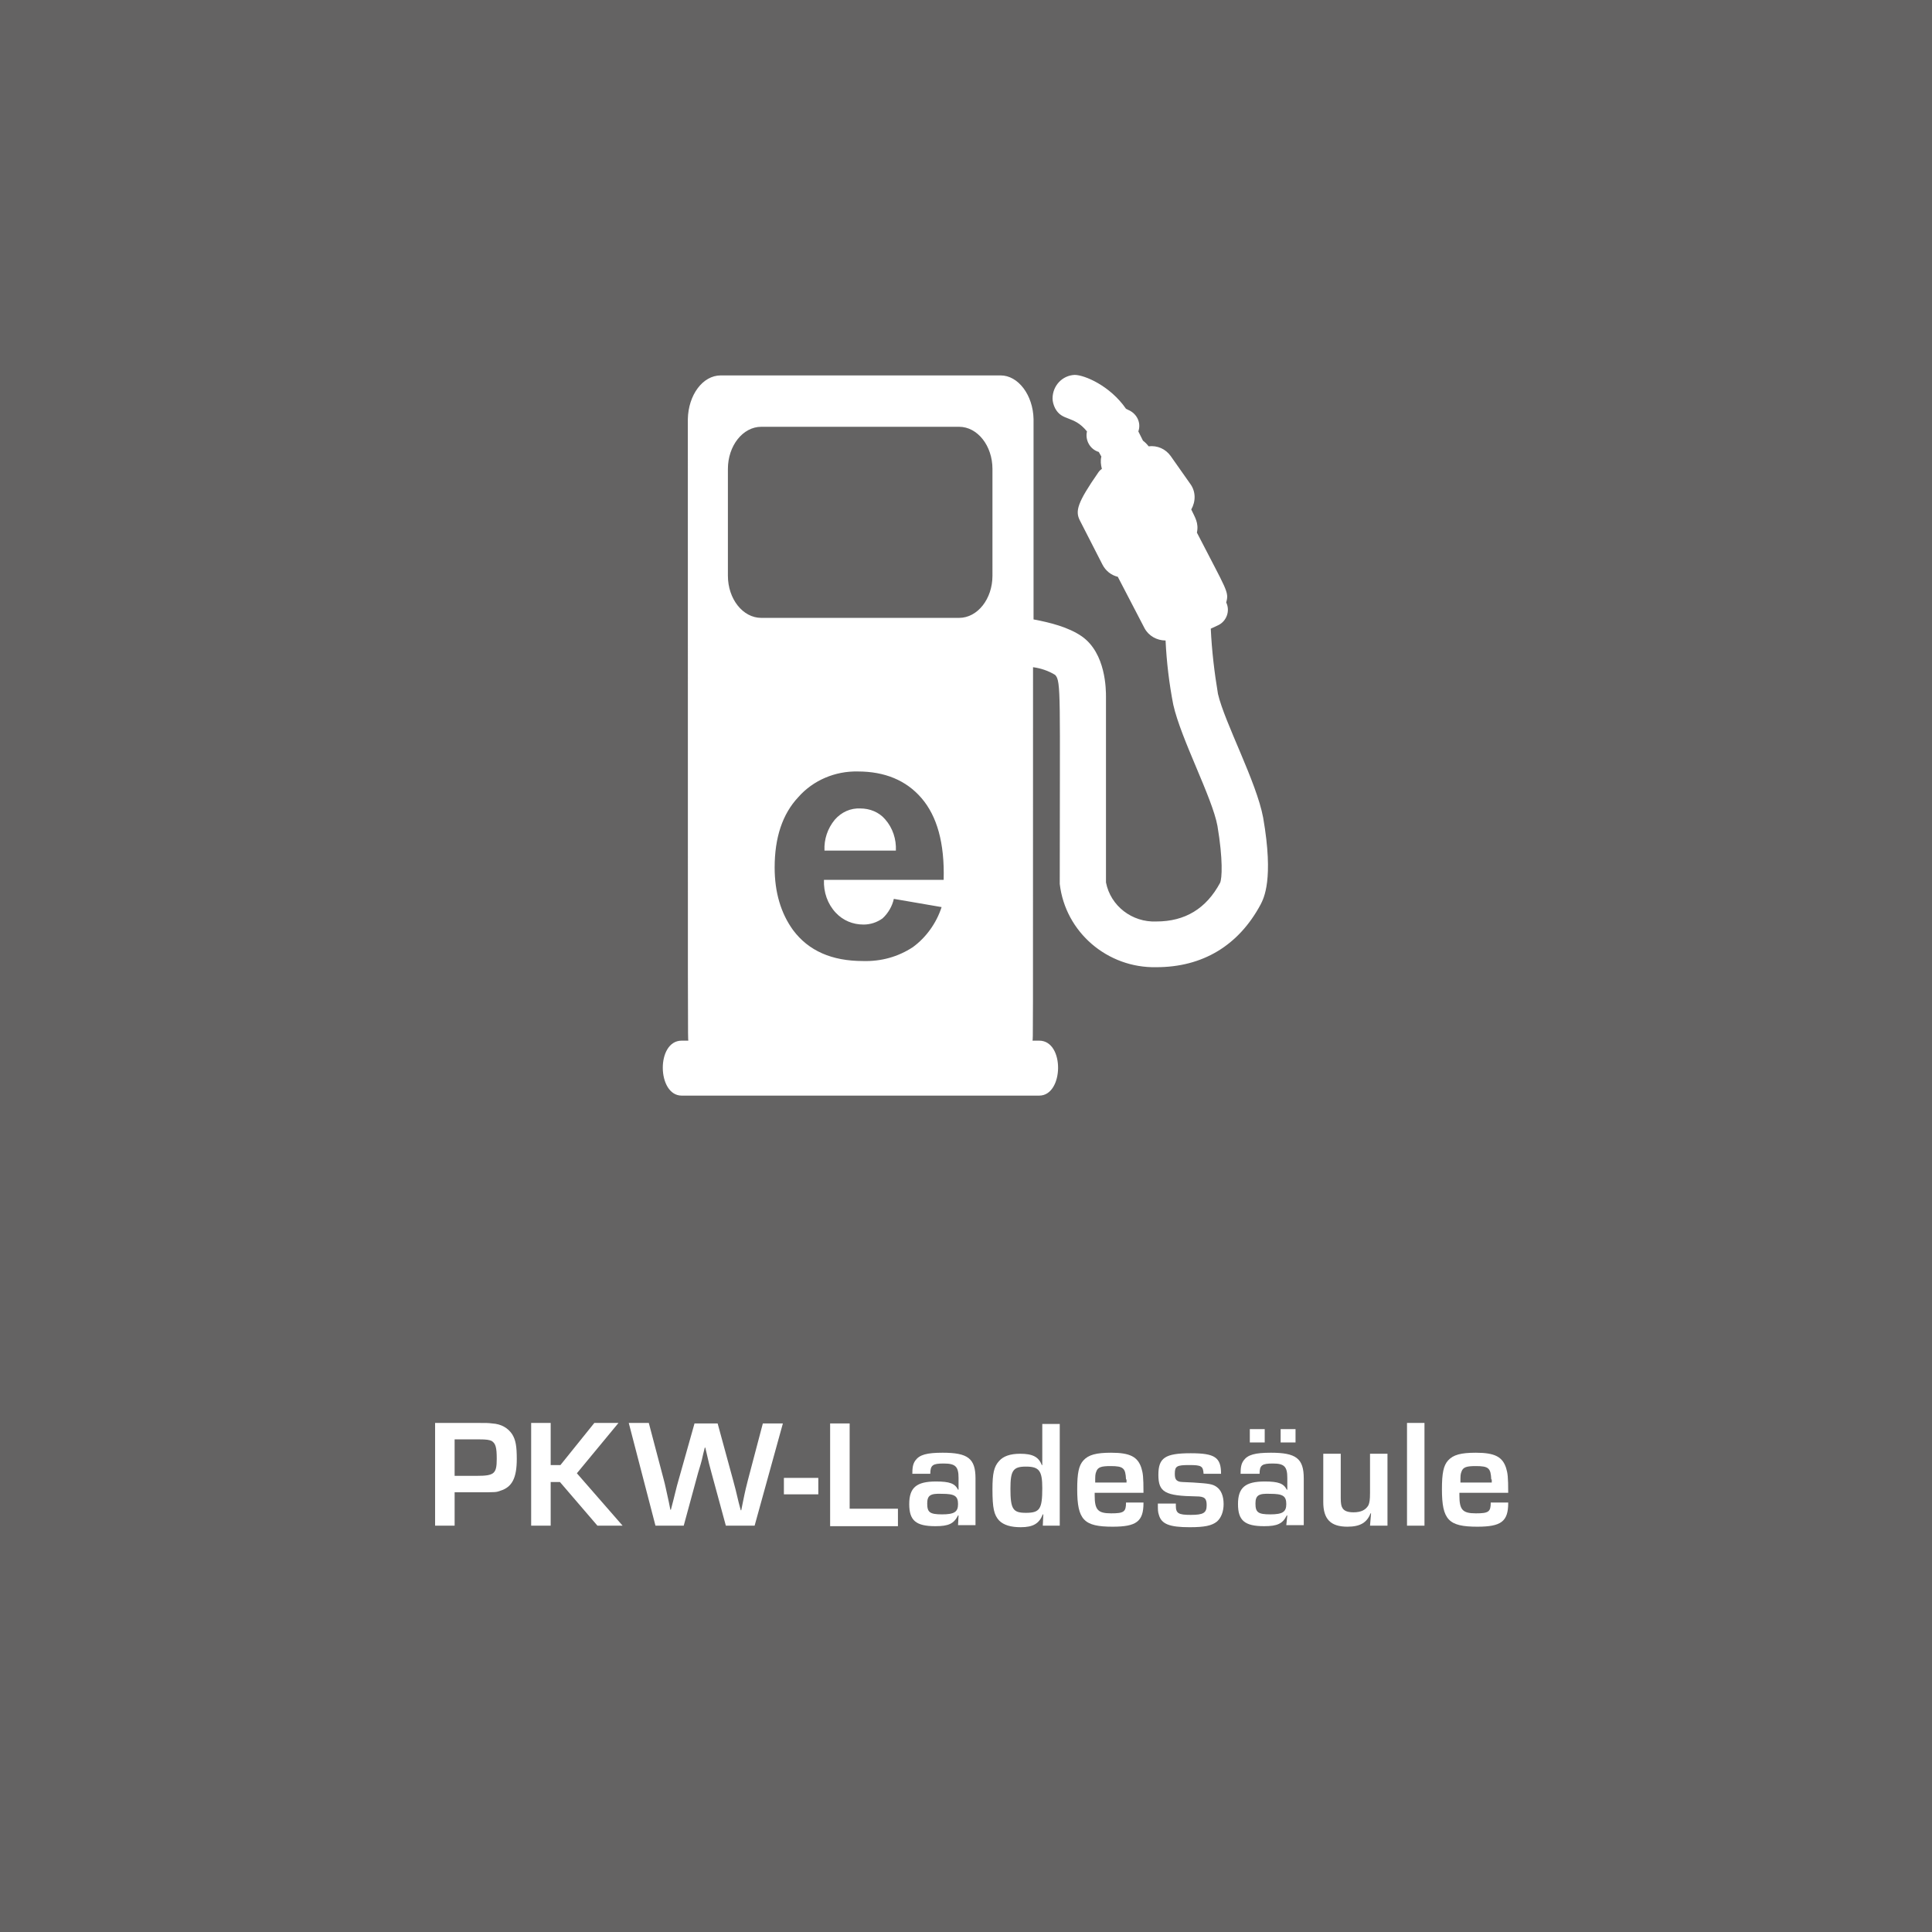 <?xml version="1.0" encoding="UTF-8"?>
<!-- Generator: Adobe Illustrator 27.0.1, SVG Export Plug-In . SVG Version: 6.00 Build 0)  -->
<svg xmlns="http://www.w3.org/2000/svg" xmlns:xlink="http://www.w3.org/1999/xlink" version="1.1" id="Ebene_1" x="0px" y="0px" viewBox="0 0 376.1 376.1" style="enable-background:new 0 0 376.1 376.1;" xml:space="preserve">
<style type="text/css">
	.st0{fill:#646363;}
	.st1{enable-background:new    ;}
	.st2{fill:#FFFFFF;}
</style>
<path id="Pfad_234" class="st0" d="M0,376.1h376.1V0H0V376.1z"></path>
<g class="st1">
	<path class="st2" d="M84.6,277h8.1c2.1,0,2.3,0,3.1,0.1c1.8,0.1,3.1,0.9,3.9,2.1c0.7,1.1,0.9,2.4,0.9,4.8c0,3.7-0.9,5.5-3.2,6.2   c-0.8,0.3-0.8,0.3-4.4,0.3h-4.5v6.5h-3.8V277z M92.8,287.3c3.4,0,3.9-0.4,3.9-3.3c0-2.2-0.2-3-1-3.5c-0.5-0.2-0.9-0.3-2.5-0.3h-4.7   v7.1H92.8z"></path>
	<path class="st2" d="M107.3,285.2h1.8l6.6-8.2h4.7l-8.1,9.8l8.9,10.2h-4.9l-7.3-8.5h-1.8v8.5h-3.8v-20h3.8V285.2z"></path>
	<path class="st2" d="M146.9,297h-5.6l-2.8-10.3c-0.4-1.5-0.5-1.8-1.2-4.9h-0.1l-0.3,1.2c-0.4,1.9-0.6,2.3-1,3.7l-2.8,10.3h-5.5   l-5.2-20h3.9l2.9,11c0.3,1.1,0.4,1.7,1,4.4l0.3,1.5h0.1c0.7-2.6,1.1-4.5,1.5-5.8l3.1-11h4.5l3,11c0.5,1.8,0.5,1.9,1.1,4.4l0.4,1.5   h0.1l0.3-1.5c0.5-2.5,0.7-3.2,1-4.4l2.9-11h3.9L146.9,297z"></path>
	<path class="st2" d="M159.3,287.7v3.2h-6.7l0-3.2H159.3z"></path>
	<path class="st2" d="M165.5,293.7h9.3v3.4h-13.2v-20h3.8V293.7z"></path>
	<path class="st2" d="M177.6,287.1c0-1.4,0.1-2.1,0.6-2.8c0.8-1.1,2.2-1.5,5.3-1.5c4.9,0,6.4,1.1,6.4,5v9.1h-3.4l0.1-1.9h-0.1   c-0.8,1.6-1.8,2.1-4.4,2.1c-3.8,0-5.1-1.1-5.1-4.3c0-3.2,1.4-4.4,5.2-4.4c2.7,0,3.7,0.4,4.3,1.6h0.1v-2.3c0-2.2-0.6-2.8-2.9-2.8   c-2.1,0-2.6,0.3-2.6,2H177.6z M180.5,292.7c0,1.7,0.5,2.1,2.9,2.1s3.1-0.5,3.1-2c0-1.6-0.7-2-3.1-2   C181.1,290.7,180.5,291.1,180.5,292.7z"></path>
	<path class="st2" d="M206.3,297H203l0.1-2.2l-0.1,0c-0.7,1.8-1.9,2.5-4.3,2.5c-1.9,0-3.3-0.4-4.2-1.3c-1-1.1-1.3-2.4-1.3-6.1   c0-3.1,0.3-4.4,1.3-5.5c0.8-0.9,2.1-1.4,4.1-1.4c2.4,0,3.6,0.6,4.2,2.2l0.1,0v-8h3.4V297z M196.7,289.8c0,4,0.5,4.7,3,4.7   c2.7,0,3.2-0.7,3.2-4.8c0-3.4-0.6-4.2-3.2-4.2C197.2,285.5,196.7,286.3,196.7,289.8z"></path>
	<path class="st2" d="M222.6,292.6c0,3.6-1.4,4.6-6,4.6c-5.6,0-6.9-1.3-6.9-7.3c0-3.1,0.3-4.6,1.2-5.6c1-1.1,2.5-1.5,5.4-1.5   c3.7,0,5.2,0.8,5.9,3c0.3,1,0.4,1.7,0.4,4.8h-9.5v0.5c0,2.8,0.6,3.5,3.2,3.5c2.5,0,2.9-0.3,2.9-2.1H222.6z M219.2,288   c-0.1-2.2-0.5-2.6-3-2.6c-1.8,0-2.5,0.2-2.8,1.1c-0.2,0.5-0.2,0.8-0.2,2.1h6.1V288z"></path>
	<path class="st2" d="M234.3,286.9c-0.1-1.5-0.4-1.7-2.8-1.7c-2.4,0-2.8,0.2-2.8,1.7c0,0.9,0.2,1.3,0.8,1.5c0.3,0.1,0.5,0.1,2.8,0.2   c3.1,0.2,3.8,0.3,4.6,0.9c0.8,0.6,1.3,1.7,1.3,3.3c0,1.5-0.5,2.7-1.3,3.4c-1,0.8-2.4,1.1-5.3,1.1c-3.9,0-5.5-0.6-6-2.4   c-0.2-0.6-0.2-0.9-0.2-2.2h3.5v0.4c0,1.5,0.5,1.8,2.9,1.8c2.5,0,3.1-0.4,3.1-1.9c0-1.3-0.4-1.7-2-1.7c-6.1-0.1-7.4-0.8-7.4-4.2   c0-3.3,1.3-4.2,6.3-4.2c4.7,0,5.9,0.8,5.9,4H234.3z"></path>
	<path class="st2" d="M241.5,287.1c0-1.4,0.1-2.1,0.6-2.8c0.8-1.1,2.2-1.5,5.3-1.5c4.9,0,6.4,1.1,6.4,5v9.1h-3.4l0.2-1.9h-0.1   c-0.8,1.6-1.8,2.1-4.4,2.1c-3.8,0-5.1-1.1-5.1-4.3c0-3.2,1.4-4.4,5.2-4.4c2.7,0,3.7,0.4,4.3,1.6h0.1v-2.3c0-2.2-0.6-2.8-2.8-2.8   c-2.1,0-2.6,0.3-2.6,2H241.5z M246.2,280.8h-2.9v-2.6h2.9V280.8z M244.4,292.7c0,1.7,0.5,2.1,2.9,2.1c2.4,0,3.1-0.5,3.1-2   c0-1.6-0.7-2-3.1-2C245,290.7,244.4,291.1,244.4,292.7z M252.2,280.8h-2.9v-2.6h2.9V280.8z"></path>
	<path class="st2" d="M270.1,297h-3.4l0.2-2.4l-0.1,0c-0.7,1.8-2,2.6-4.5,2.6c-3.3,0-4.7-1.5-4.7-4.8V283h3.4v8.6   c0,1,0.1,1.6,0.3,1.9c0.3,0.6,1,0.9,2.2,0.9c1.5,0,2.4-0.5,2.9-1.4c0.2-0.5,0.3-1,0.3-2.4V283h3.4V297z"></path>
	<path class="st2" d="M277.3,297h-3.4v-20h3.4V297z"></path>
	<path class="st2" d="M293.6,292.6c0,3.6-1.4,4.6-6,4.6c-5.6,0-6.9-1.3-6.9-7.3c0-3.1,0.3-4.6,1.2-5.6c1-1.1,2.5-1.5,5.4-1.5   c3.7,0,5.2,0.8,5.9,3c0.3,1,0.4,1.7,0.4,4.8h-9.5v0.5c0,2.8,0.6,3.5,3.2,3.5c2.5,0,2.9-0.3,2.9-2.1H293.6z M290.3,288   c-0.1-2.2-0.5-2.6-3-2.6c-1.8,0-2.5,0.2-2.8,1.1c-0.2,0.5-0.2,0.8-0.2,2.1h6.1V288z"></path>
</g>
<g id="Gruppe_424" transform="translate(129 147.979)">
	<g>
		<g id="Gruppe_423" transform="translate(0 -74.999)">
			<g id="Gruppe_422" transform="translate(0 0.002)">
				<path id="Pfad_235" class="st2" d="M108.1,62.1c-0.7-4.2-1.2-8.4-1.4-12.7l1.5-0.7c1.6-0.8,2.3-2.8,1.5-4.4      c0.6-2.1,0.1-2.3-5.7-13.6c0.4-1.9-0.4-3-1.1-4.5c0.9-1.6,0.9-3.5-0.2-5l-3.8-5.4c-1-1.4-2.6-2.1-4.3-1.9      c-0.3-0.4-0.7-0.8-1.1-1.1L92.6,11c0.6-1.7-0.3-3.5-2-4.2l-0.4-0.2C87.1,2.1,82.1,0,80.2,0c-2.4,0.1-4.3,2.1-4.3,4.6      c0,0.6,0.2,1.3,0.5,1.9c1.4,2.6,3.6,1.3,6.2,4.5c-0.4,1.7,0.6,3.5,2.3,4l0.5,0.9c-0.2,0.8-0.1,1.6,0.1,2.4      c-0.3,0.2-0.5,0.4-0.7,0.7c-4.1,5.9-4.5,7.5-3.6,9.3l4.4,8.6c0.6,1.2,1.7,2.1,3,2.4l5.2,10c0.8,1.5,2.4,2.4,4.1,2.4      c0.2,4.2,0.7,8.4,1.5,12.5c1.5,6.7,7.6,18.1,8.6,23.6c1.1,6.5,0.9,10.3,0.5,11.1c-2.7,5-6.8,7.5-12.4,7.5      c-4.7,0.2-8.9-3-9.8-7.6V62.7c0-1.4,0-8.5-4.7-11.8c-2.6-1.8-6.2-2.7-9.4-3.3V8.6h0c-0.1-4.7-3-8.5-6.4-8.5H11.3      c-3.5,0-6.3,3.8-6.4,8.5h0c0,127.4,0,119.9,0.1,121H3.7c-5,0-4.8,10.7,0,10.7h69.6c4.8,0,5-10.7,0-10.7H72c0.1-1,0.1,4,0.1-72.7      c1.5,0.2,3,0.7,4.3,1.5c1.2,1.2,0.9,4,0.9,40.7c1.1,9.4,9.3,16.4,18.8,16.2c9,0,16-4.2,20.3-12.2c0.6-1.2,2.6-4.8,0.5-16.9      C115.6,79.2,109.4,67.7,108.1,62.1 M21.8,95.9c0-5.8,1.5-10.4,4.6-13.7c2.9-3.3,7.2-5.1,11.6-5c5.2,0,9.4,1.7,12.4,5.2      s4.5,8.7,4.3,15.9H31.4c-0.1,2.4,0.7,4.7,2.3,6.4c1.4,1.5,3.3,2.3,5.4,2.3c1.3,0,2.6-0.4,3.7-1.2c1.1-1,1.9-2.4,2.2-3.8l9.3,1.6      c-1,3.1-3,5.9-5.6,7.8c-2.9,1.9-6.2,2.8-9.7,2.7c-6.1,0-10.6-2-13.6-6C23,104.8,21.8,100.7,21.8,95.9 M64.2,39.1      c0,4.5-2.9,8.2-6.5,8.2H19.2c-3.6,0-6.5-3.7-6.5-8.2V18.3c0-4.5,2.9-8.2,6.5-8.2h38.5c3.6,0,6.5,3.7,6.5,8.2L64.2,39.1z       M33.5,86.6c-1.4,1.7-2.1,3.8-2,6h13.9c0.1-2.2-0.6-4.4-2.1-6.1c-1.2-1.4-3-2.1-4.8-2.1C36.6,84.3,34.8,85.1,33.5,86.6"></path>
			</g>
		</g>
	</g>
</g>
</svg>

